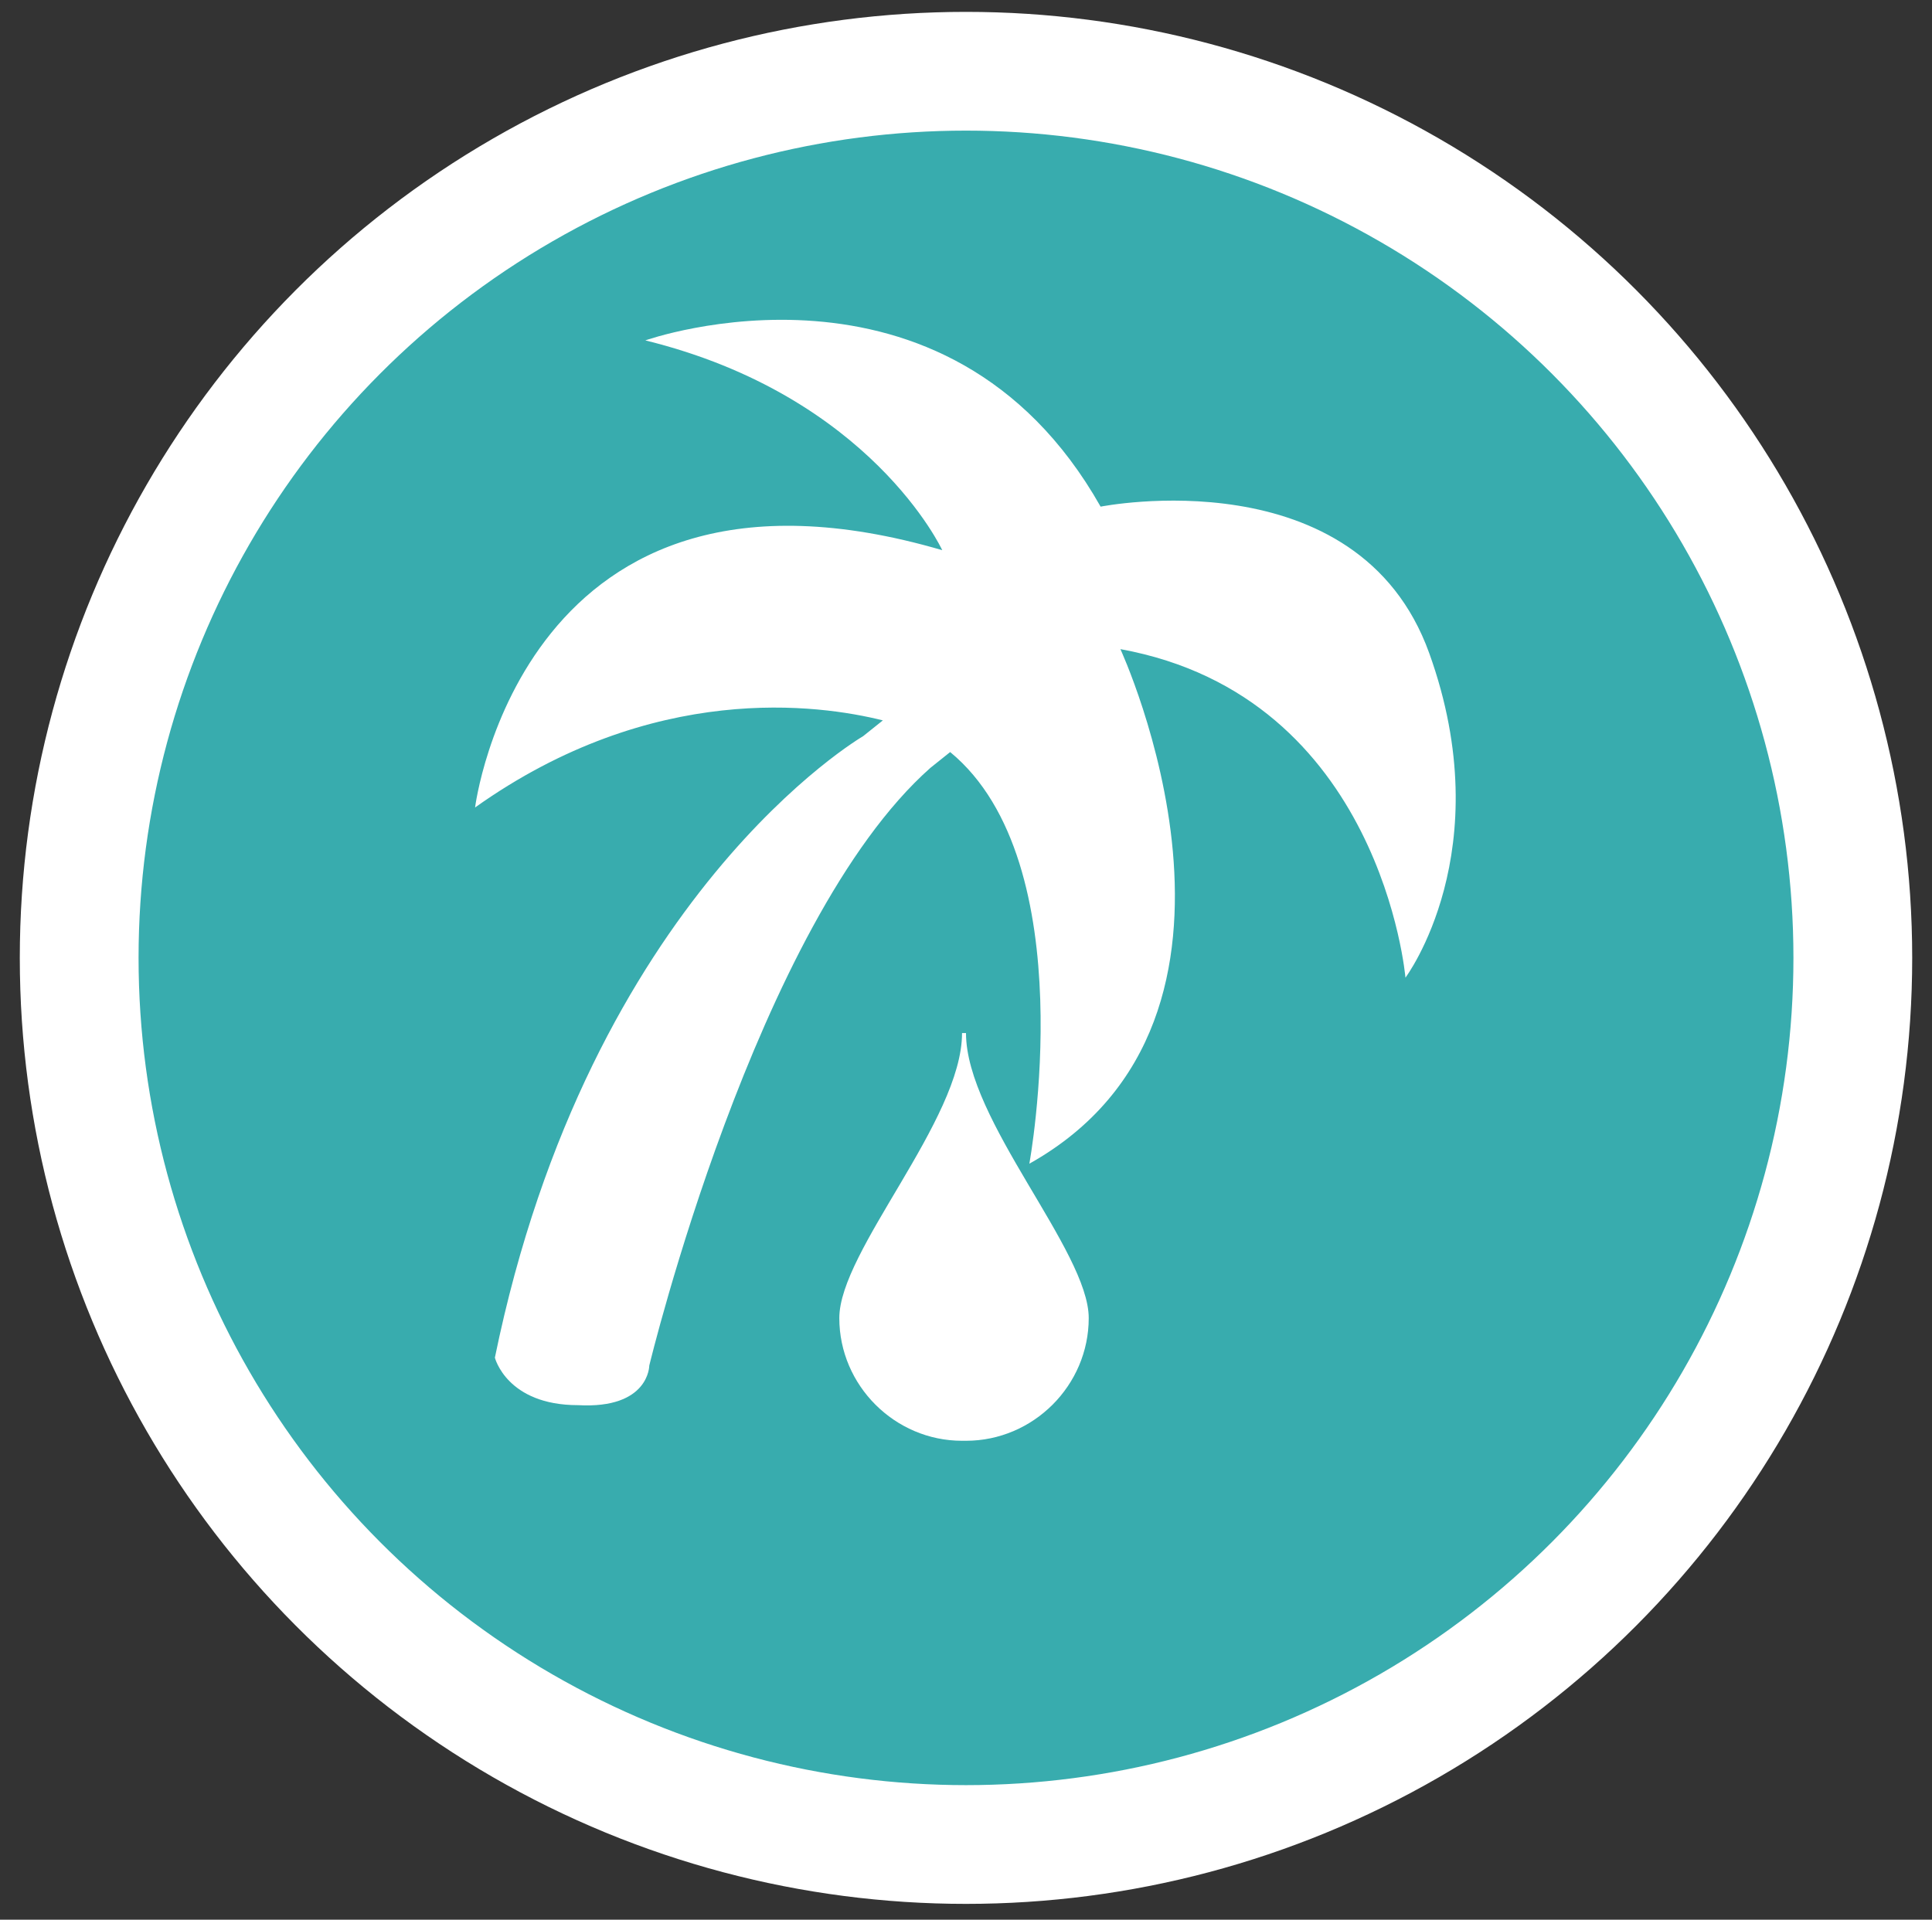 <?xml version="1.0" encoding="utf-8"?>
<!-- Generator: Adobe Illustrator 19.1.0, SVG Export Plug-In . SVG Version: 6.00 Build 0)  -->
<svg version="1.1" id="Calque_1" xmlns="http://www.w3.org/2000/svg" xmlns:xlink="http://www.w3.org/1999/xlink" x="0px" y="0px"
	 viewBox="0 0 48.8 48.5" style="enable-background:new 0 0 48.8 48.5;" xml:space="preserve">
<rect x="0" y="0" width="48.8" height="48.5" fill="#333333" stroke="none"/>
<style type="text/css">
	.st0{fill:#38ACAE;stroke:#FFFFFF;stroke-width:3;stroke-miterlimit:10;}
	.st1{fill:#FFFFFF;}
</style>
<circle class="st0" cx="24.4" cy="24.2" r="22.4"/>
<path class="st1" d="M36.1,16.5c-1.8-5-8.3-3.7-8.3-3.7c-3.9-6.9-11.5-4.2-11.5-4.2c5.7,1.4,7.5,5.3,7.5,5.3
	C13.2,10.8,12,20.4,12,20.4c4.5-3.2,8.7-2.6,10.3-2.2l-0.5,0.4c0,0-6.9,4-9.3,15.7c0,0,0.3,1.2,2.1,1.2c1.8,0.1,1.8-1,1.8-1
	s2.7-11.2,7.1-15.1L24,19c3.4,2.8,2,10.4,2,10.4c6.6-3.7,2.3-13,2.3-13c6.6,1.2,7.2,8.3,7.2,8.3S37.9,21.5,36.1,16.5z"/>
<path class="st1" d="M24.4,36.4c1.7,0,3.1-1.4,3.1-3.1c0-1.7-3.1-5-3.1-7.2h-0.1c0,2.2-3.1,5.5-3.1,7.2c0,1.7,1.4,3.1,3.1,3.1H24.4z
	"/>
</svg>
